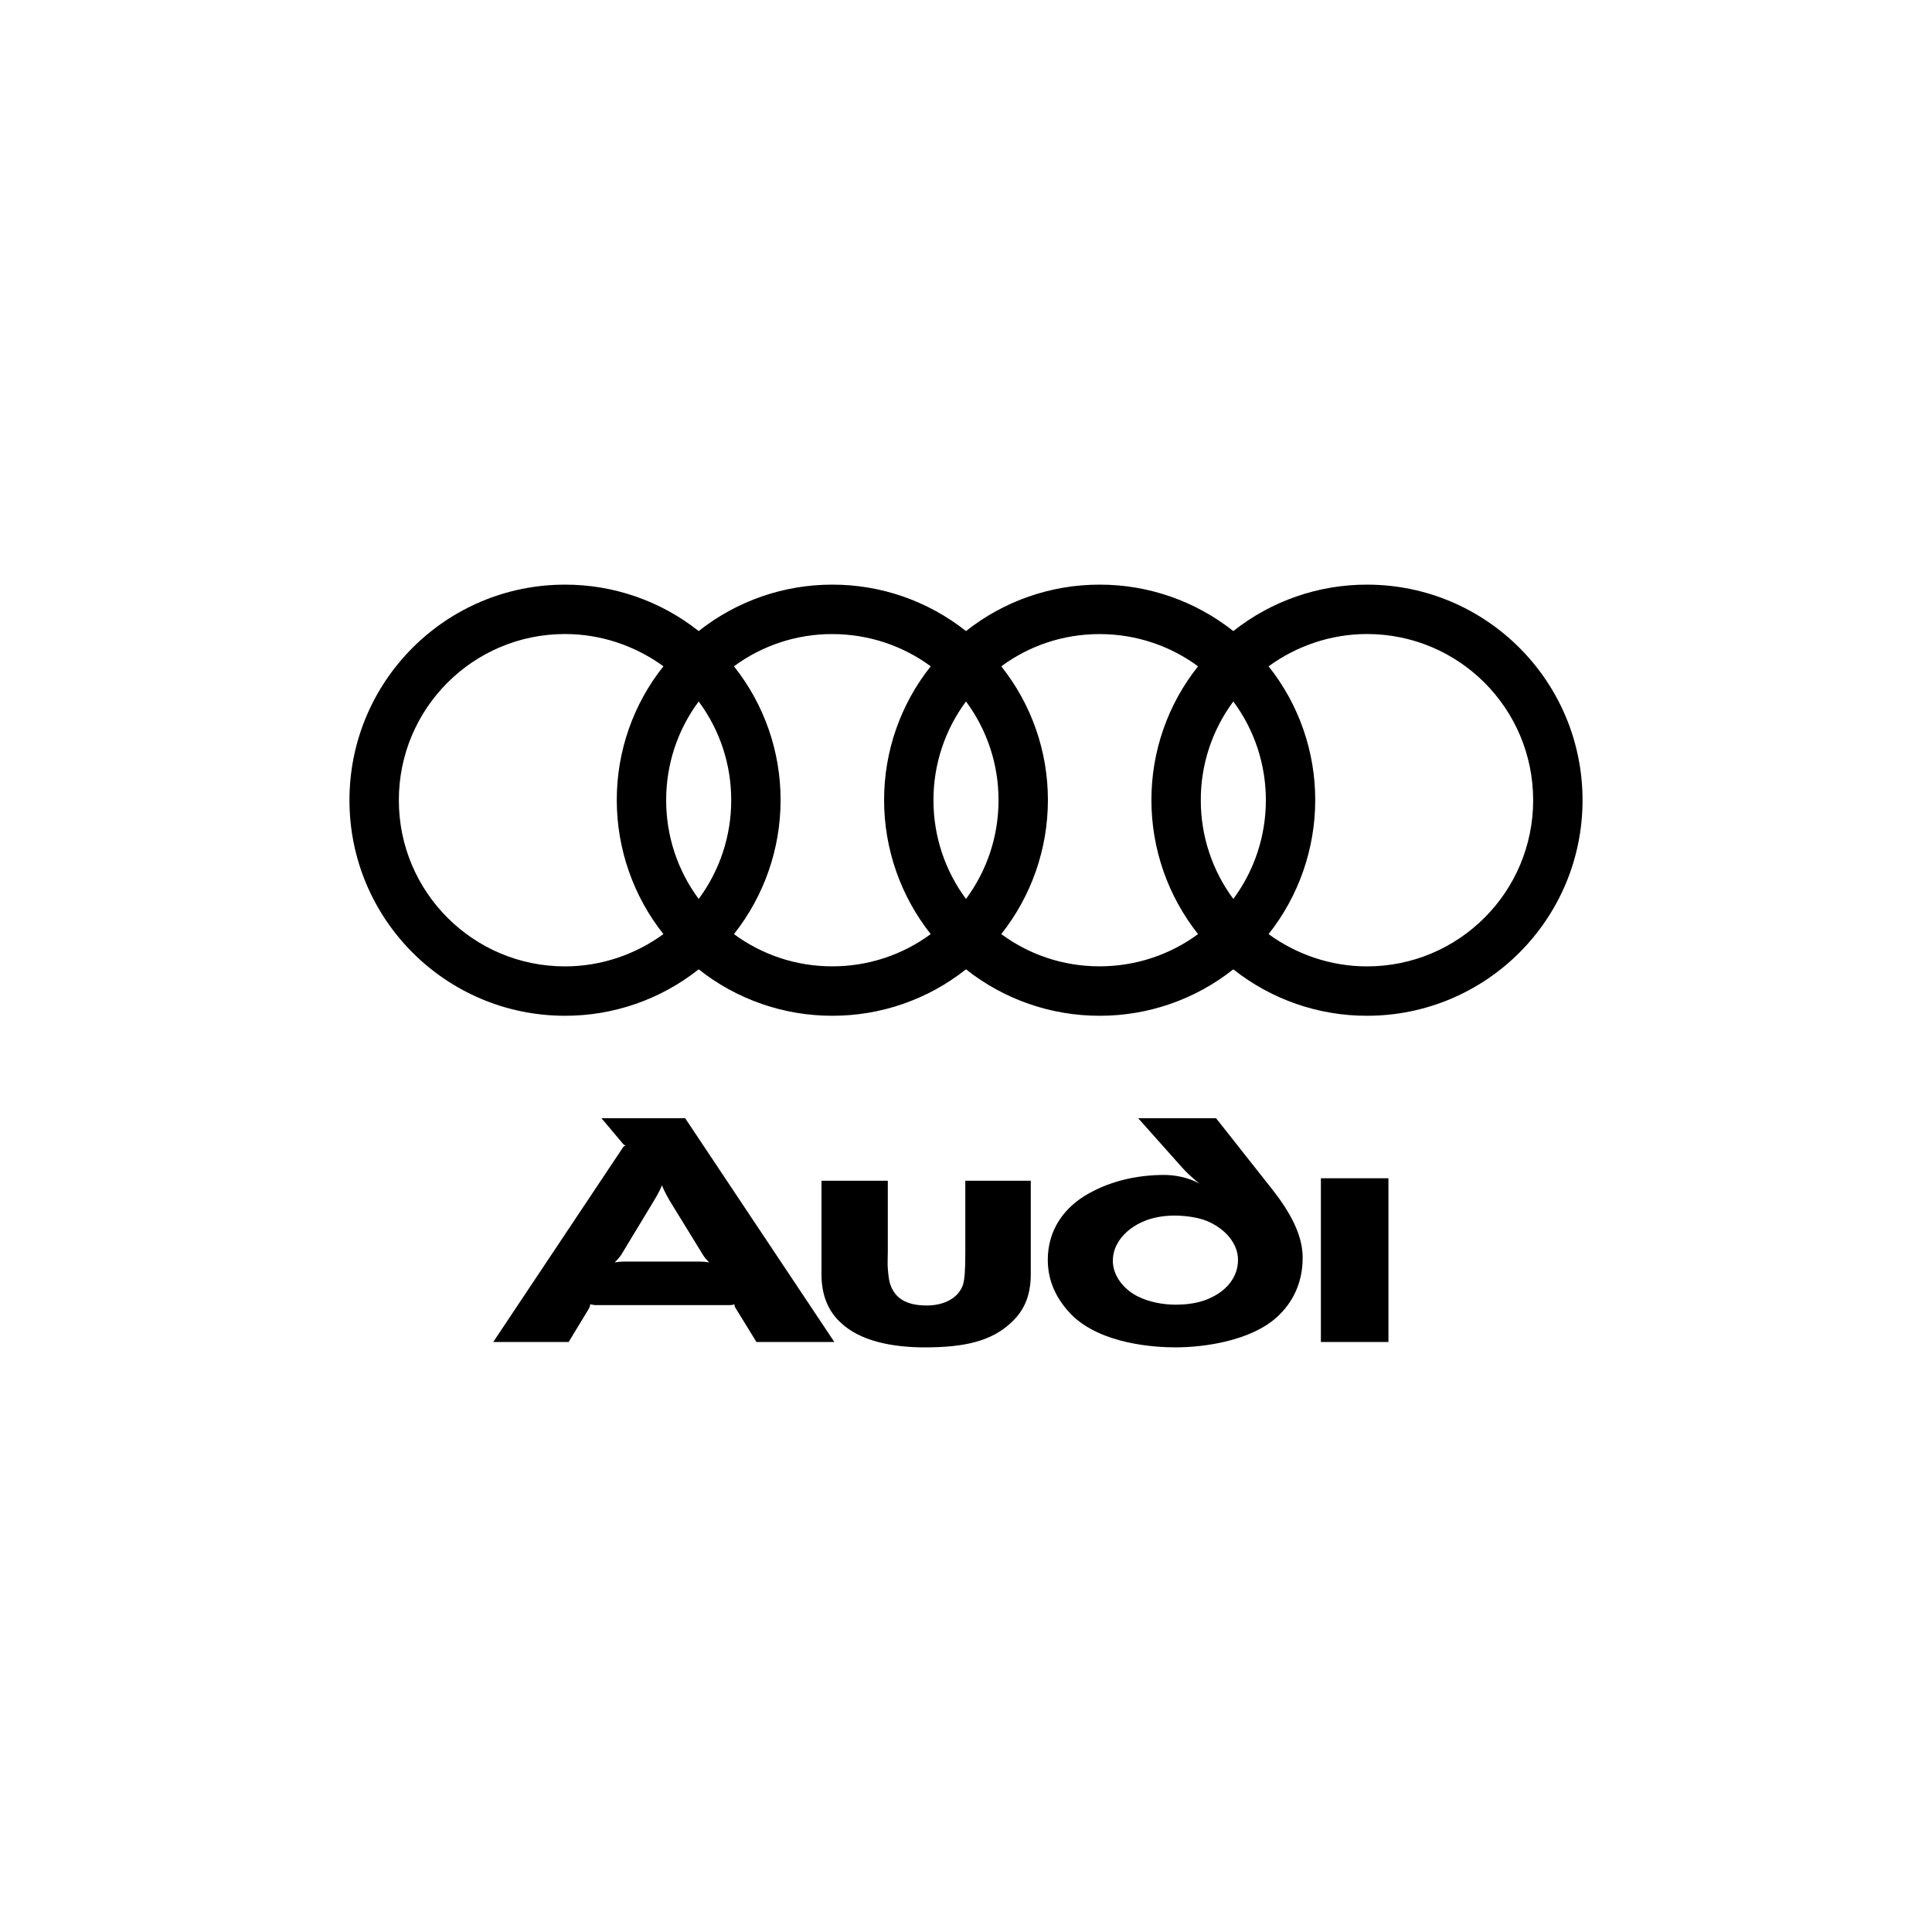 <svg xmlns="http://www.w3.org/2000/svg" width="100" height="100" viewBox="0 0 100 100" fill="none"><rect width="100" height="100" fill="white"></rect><path fill-rule="evenodd" clip-rule="evenodd" d="M71.865 69.46V60.987H68.369V69.46H71.865ZM53.353 65.942V61.115H49.964V64.805C49.964 65.877 49.921 66.178 49.857 66.457C49.62 67.229 48.805 67.572 47.969 67.572C46.811 67.572 46.274 67.122 46.06 66.414C45.995 66.178 45.974 65.921 45.953 65.663C45.931 65.385 45.953 65.084 45.953 64.763V61.116H42.52V65.964C42.52 67.058 42.886 67.873 43.486 68.431C44.515 69.439 46.253 69.74 47.862 69.74C49.814 69.74 51.315 69.461 52.388 68.41C52.946 67.873 53.353 67.165 53.353 65.942ZM36.707 65.341C36.537 65.312 36.365 65.298 36.193 65.299H32.331C32.138 65.299 31.924 65.32 31.817 65.341C31.881 65.277 32.01 65.148 32.138 64.977L33.876 62.102C34.112 61.716 34.219 61.459 34.262 61.352C34.304 61.459 34.412 61.716 34.648 62.124L36.428 65.02C36.514 65.148 36.643 65.277 36.707 65.341ZM43.185 69.46L35.463 57.877H31.13L32.267 59.228C32.288 59.25 32.331 59.271 32.374 59.293C32.331 59.315 32.288 59.336 32.267 59.357L25.531 69.46H29.435L30.487 67.723C30.529 67.637 30.551 67.551 30.551 67.508C30.594 67.508 30.701 67.551 30.808 67.551H37.78C37.887 67.551 37.973 67.529 38.016 67.508C38.012 67.569 38.027 67.629 38.058 67.68L39.153 69.46H43.185ZM67.425 65.106C67.425 64.162 67.039 63.068 65.838 61.545L62.942 57.877H58.909L61.204 60.451C61.59 60.88 62.084 61.266 62.084 61.266C61.526 60.944 60.818 60.815 60.261 60.815C58.931 60.815 57.579 61.094 56.378 61.76C55.091 62.467 54.233 63.647 54.233 65.213C54.233 66.414 54.769 67.337 55.455 68.045C57 69.589 59.809 69.739 60.839 69.739C62.362 69.739 64.743 69.396 66.095 68.173C66.889 67.444 67.425 66.436 67.425 65.106ZM64.079 65.213C64.079 66.093 63.499 66.757 62.77 67.122C62.169 67.444 61.461 67.53 60.839 67.53C60.218 67.53 59.488 67.401 58.887 67.1C58.158 66.736 57.6 66.028 57.6 65.256C57.6 64.334 58.308 63.604 59.145 63.239C59.66 63.004 60.282 62.918 60.775 62.918C61.247 62.918 61.934 62.982 62.47 63.197C63.436 63.604 64.079 64.376 64.079 65.213ZM70.755 30.261C68.243 30.257 65.804 31.104 63.836 32.664C61.868 31.104 59.429 30.257 56.918 30.261C54.406 30.257 51.968 31.104 50 32.664C48.032 31.104 45.593 30.256 43.082 30.261C40.57 30.257 38.132 31.104 36.163 32.664C34.196 31.104 31.757 30.257 29.245 30.261C23.082 30.261 18.088 35.255 18.088 41.418C18.088 47.581 23.082 52.576 29.245 52.576C31.757 52.58 34.196 51.732 36.163 50.172C38.131 51.732 40.57 52.58 43.082 52.576C45.593 52.58 48.032 51.733 50 50.172C51.968 51.732 54.406 52.58 56.918 52.576C59.429 52.58 61.868 51.733 63.836 50.172C65.804 51.733 68.243 52.58 70.755 52.576C76.918 52.576 81.912 47.581 81.912 41.418C81.912 35.255 76.918 30.261 70.755 30.261ZM34.338 48.349C32.916 49.387 31.14 50.02 29.245 50.02C24.491 50.02 20.644 46.173 20.644 41.418C20.644 36.664 24.491 32.817 29.245 32.817C31.14 32.817 32.915 33.45 34.338 34.487C32.77 36.457 31.919 38.901 31.924 41.418C31.926 43.934 32.776 46.377 34.338 48.349ZM36.164 46.529C35.067 45.051 34.477 43.259 34.481 41.418C34.476 39.578 35.066 37.785 36.164 36.308C37.261 37.785 37.852 39.578 37.847 41.418C37.85 43.259 37.26 45.051 36.164 46.529ZM48.174 48.349C46.697 49.437 44.91 50.022 43.076 50.017C41.245 50.021 39.462 49.436 37.989 48.349C39.551 46.377 40.402 43.935 40.403 41.419C40.408 38.901 39.557 36.457 37.989 34.488C39.462 33.401 41.245 32.816 43.076 32.82C44.984 32.82 46.747 33.437 48.174 34.488C46.607 36.457 45.756 38.901 45.761 41.419C45.762 43.935 46.612 46.377 48.174 48.349ZM50 46.529C48.903 45.051 48.313 43.259 48.316 41.418C48.312 39.578 48.902 37.785 50 36.308C51.097 37.785 51.688 39.578 51.683 41.418C51.687 43.259 51.096 45.051 50 46.529ZM62.011 48.349C60.583 49.4 58.82 50.017 56.912 50.017C55.004 50.017 53.252 49.399 51.825 48.349C53.387 46.377 54.238 43.935 54.239 41.419C54.244 38.901 53.393 36.457 51.825 34.488C53.252 33.438 55.004 32.82 56.912 32.82C58.82 32.82 60.583 33.437 62.011 34.488C60.443 36.457 59.592 38.901 59.597 41.419C59.598 43.935 60.449 46.377 62.011 48.349ZM63.837 46.529C62.74 45.051 62.15 43.259 62.153 41.418C62.148 39.578 62.739 37.785 63.837 36.308C64.934 37.785 65.524 39.578 65.52 41.418C65.523 43.258 64.933 45.051 63.837 46.529ZM70.755 50.02C68.859 50.02 67.084 49.387 65.662 48.349C67.224 46.377 68.074 43.935 68.076 41.419C68.081 38.901 67.23 36.457 65.662 34.488C67.085 33.451 68.86 32.817 70.755 32.817C75.508 32.817 79.356 36.664 79.356 41.419C79.356 46.172 75.508 50.02 70.755 50.02Z" fill="black"></path></svg>